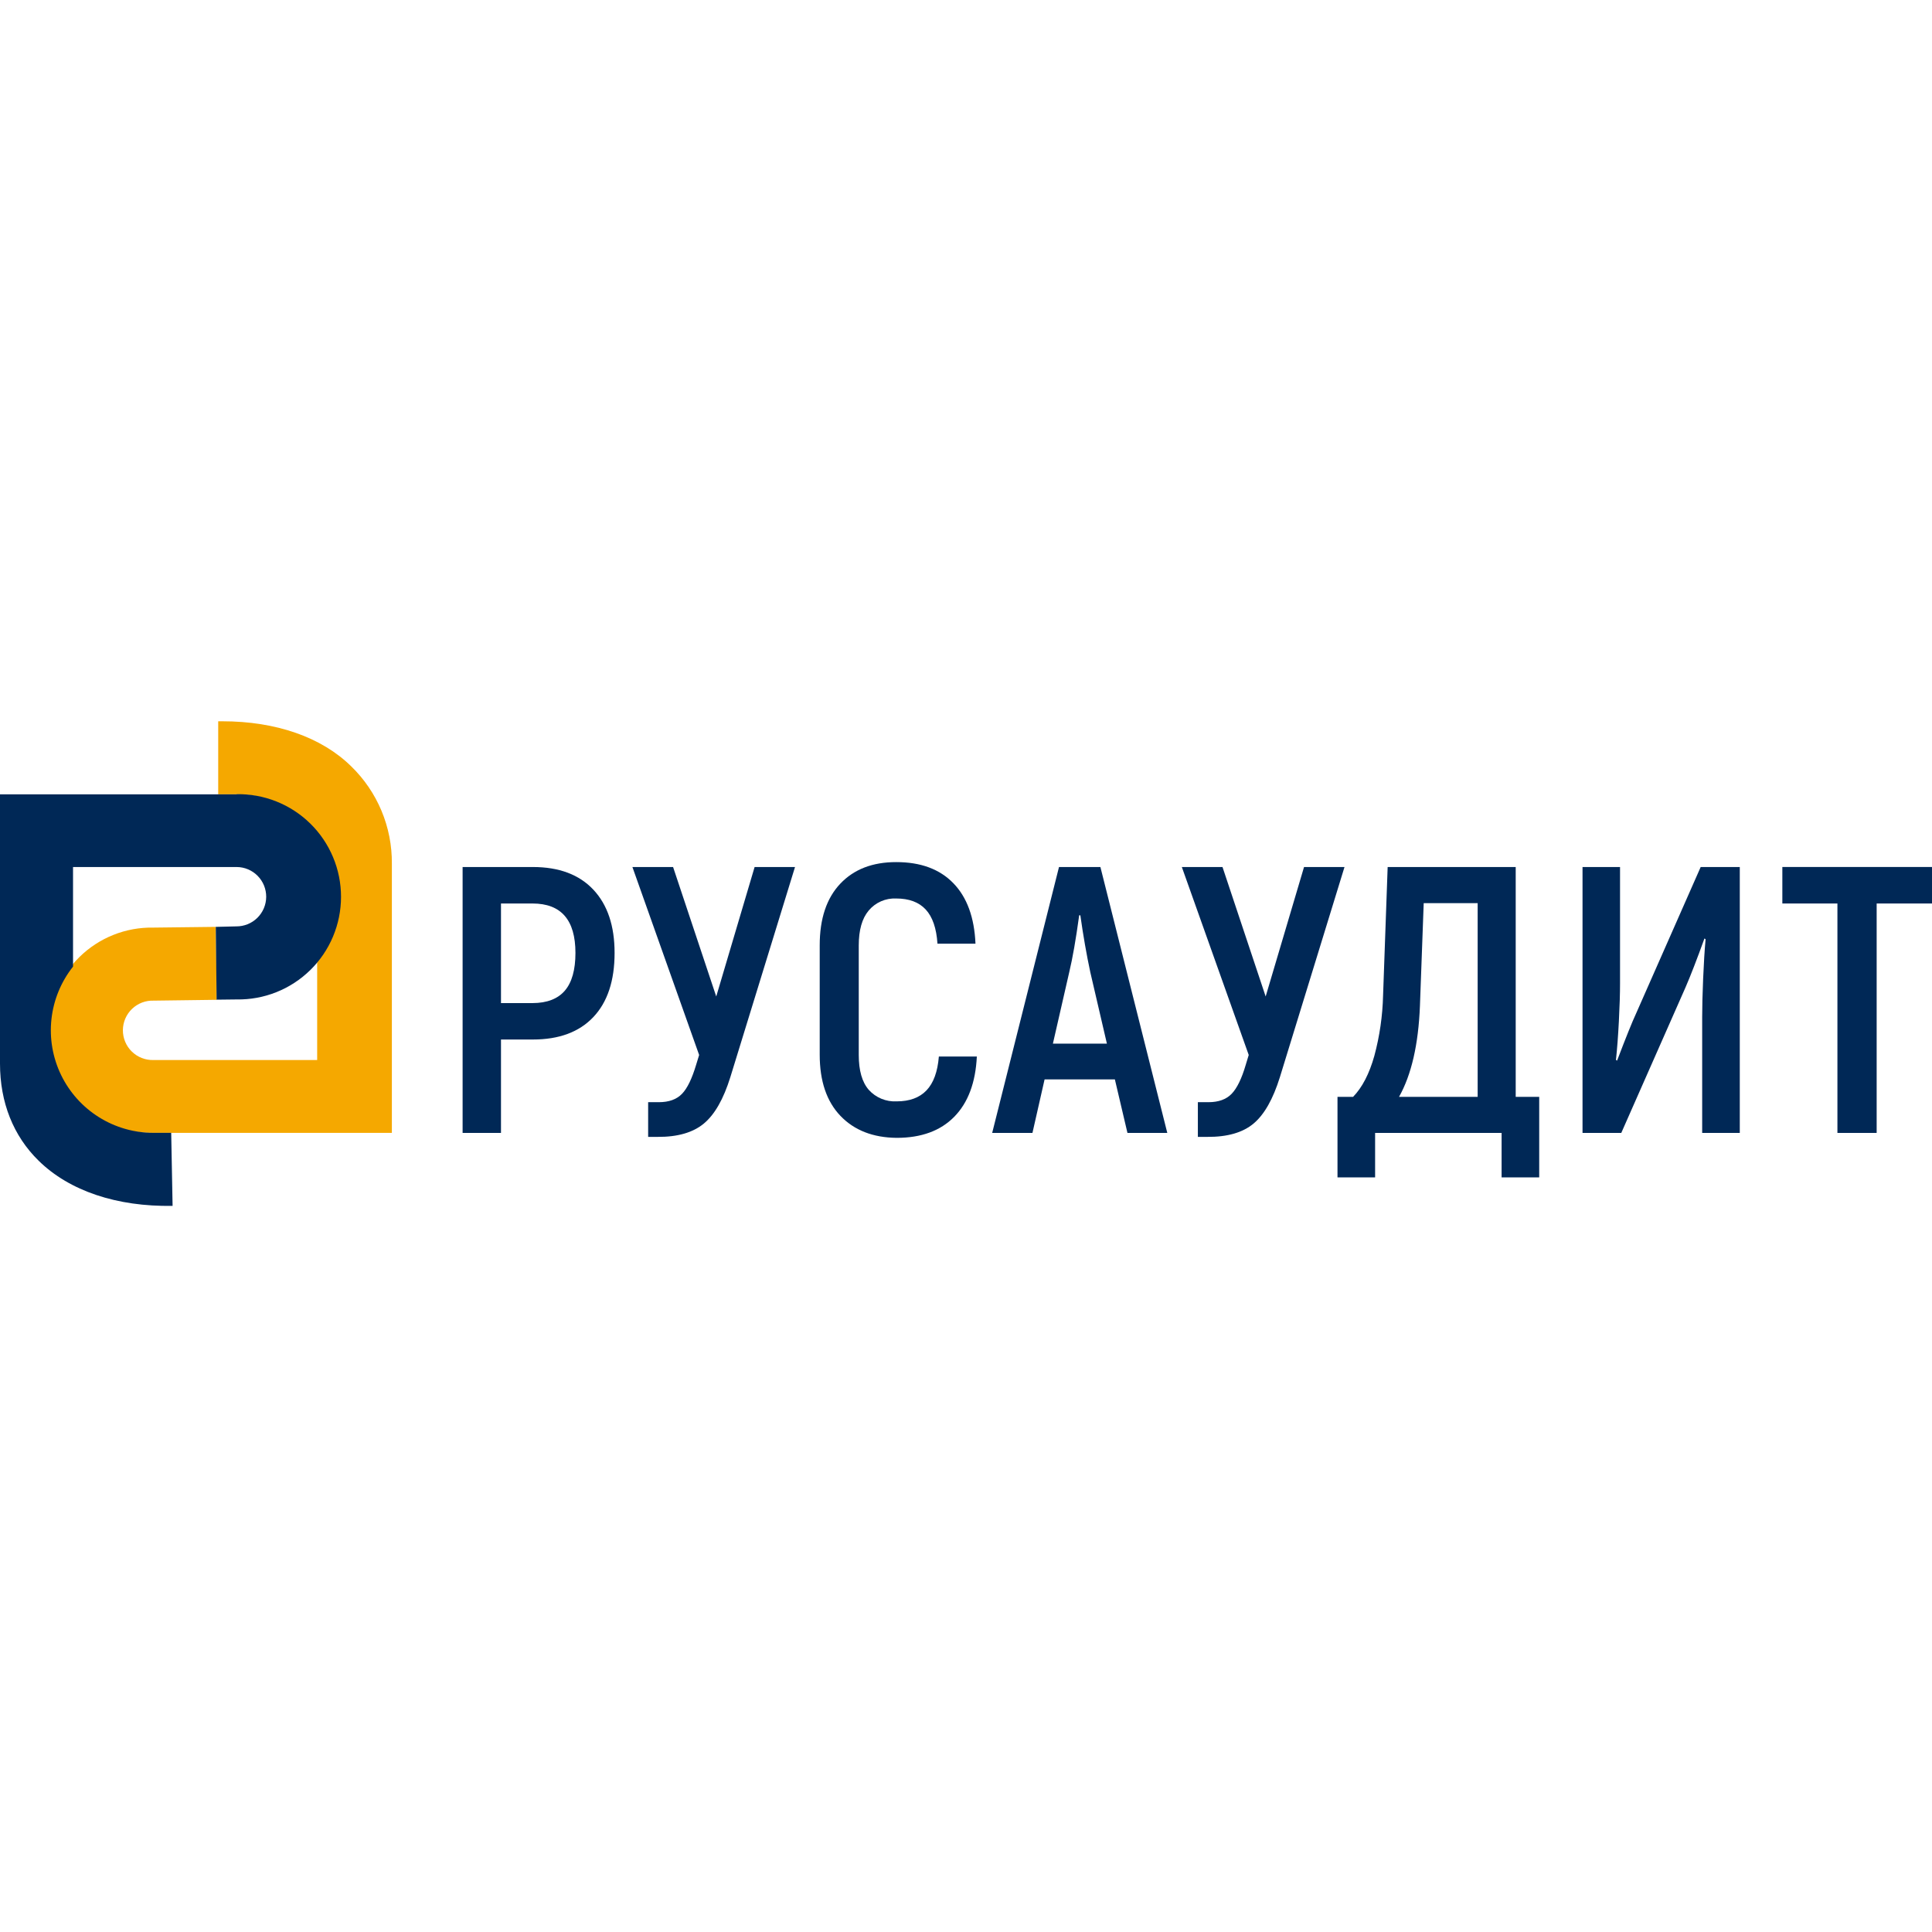 <?xml version="1.0" encoding="UTF-8"?> <svg xmlns="http://www.w3.org/2000/svg" width="300" height="300" viewBox="0 0 300 300" fill="none"> <g clip-path="url(#clip0_76_16)"> <path d="M51.312 145.744C50.767 146.955 50.075 148.095 49.25 149.136V164.601H23.816C23.197 164.617 22.582 164.508 22.006 164.282C21.431 164.055 20.907 163.715 20.465 163.282C20.023 162.849 19.673 162.332 19.436 161.76C19.198 161.189 19.078 160.576 19.082 159.958C19.086 159.339 19.215 158.728 19.46 158.16C19.705 157.592 20.062 157.079 20.509 156.652C20.957 156.225 21.485 155.892 22.064 155.673C22.643 155.454 23.259 155.354 23.878 155.379L33.672 155.25L33.507 143.924L23.795 144.038C21.678 144 19.575 144.384 17.608 145.168C15.641 145.951 13.85 147.119 12.34 148.603C10.829 150.086 9.629 151.856 8.81 153.808C7.991 155.761 7.569 157.857 7.569 159.974C7.569 162.091 7.991 164.187 8.81 166.14C9.629 168.092 10.829 169.862 12.34 171.346C13.85 172.829 15.641 173.997 17.608 174.781C19.575 175.565 21.678 175.949 23.795 175.911H60.849V134.094C60.871 131.284 60.324 128.498 59.241 125.904C58.157 123.311 56.56 120.964 54.544 119.006C49.936 114.464 42.848 112 34.538 112H33.883V123.341H36.765C39.422 123.339 42.037 124.002 44.372 125.27C46.707 126.537 48.688 128.369 50.134 130.598C51.58 132.827 52.446 135.383 52.651 138.032C52.857 140.681 52.397 143.339 51.312 145.765V145.744Z" fill="#F5A800"></path> <path d="M36.76 123.341H0V165.157C0 171.173 2.062 176.39 6.011 180.246C10.779 184.926 18.166 187.401 26.8 187.246L26.584 175.905H23.811C20.818 175.905 17.886 175.061 15.351 173.47C12.816 171.879 10.781 169.606 9.479 166.912C8.177 164.217 7.661 161.21 7.991 158.235C8.32 155.261 9.481 152.439 11.341 150.095V134.63H36.76C37.365 134.634 37.963 134.758 38.521 134.993C39.078 135.229 39.584 135.572 40.008 136.003C40.433 136.434 40.769 136.945 40.997 137.506C41.224 138.066 41.339 138.667 41.335 139.272C41.33 139.877 41.207 140.475 40.971 141.033C40.735 141.59 40.392 142.096 39.961 142.521C39.53 142.946 39.02 143.281 38.459 143.509C37.898 143.736 37.298 143.851 36.693 143.847L33.507 143.924L33.636 155.229L36.729 155.193C38.846 155.231 40.949 154.847 42.916 154.063C44.883 153.279 46.674 152.111 48.184 150.628C49.695 149.144 50.894 147.375 51.713 145.422C52.532 143.47 52.954 141.374 52.954 139.256C52.954 137.139 52.532 135.043 51.713 133.091C50.894 131.138 49.695 129.369 48.184 127.885C46.674 126.401 44.883 125.234 42.916 124.45C40.949 123.666 38.846 123.282 36.729 123.32L36.76 123.341Z" fill="#002856"></path> <path d="M92.129 138.14C94.331 140.481 95.433 143.756 95.433 147.966C95.433 152.289 94.331 155.612 92.129 157.935C89.926 160.258 86.798 161.418 82.747 161.415H77.793V175.921H71.834V134.63H82.747C86.798 134.63 89.926 135.8 92.129 138.14ZM87.706 153.832C88.805 152.553 89.355 150.598 89.355 147.966C89.355 142.852 87.133 140.295 82.69 140.295H77.793V155.76H82.69C84.934 155.753 86.606 155.11 87.706 153.832Z" fill="#002856"></path> <path d="M123.45 134.63L113.408 167.255C112.346 170.671 110.971 173.077 109.284 174.472C107.597 175.867 105.208 176.555 102.119 176.534H100.644V171.147H102.294C103.871 171.147 105.067 170.714 105.902 169.848C106.737 168.982 107.449 167.487 108.088 165.363L108.562 163.817L98.201 134.63H104.516L111.217 154.734L117.176 134.63H123.45Z" fill="#002856"></path> <path d="M130.502 173.271C128.357 171.031 127.285 167.864 127.285 163.771V146.785C127.285 142.661 128.347 139.476 130.471 137.228C132.594 134.981 135.498 133.86 139.182 133.867C142.963 133.867 145.913 134.958 148.033 137.141C150.154 139.323 151.3 142.455 151.472 146.538H145.569C145.415 144.141 144.801 142.368 143.745 141.228C142.688 140.089 141.167 139.517 139.141 139.517C138.338 139.482 137.536 139.632 136.8 139.955C136.063 140.279 135.411 140.767 134.894 141.383C133.863 142.605 133.347 144.409 133.347 146.811V163.822C133.347 166.228 133.863 168.027 134.894 169.22C135.435 169.825 136.106 170.301 136.857 170.612C137.607 170.923 138.418 171.062 139.229 171.019C141.236 171.019 142.782 170.45 143.868 169.312C144.954 168.175 145.593 166.424 145.786 164.059H151.683C151.487 168.111 150.319 171.228 148.178 173.41C146.037 175.593 143.057 176.684 139.239 176.684C135.559 176.649 132.646 175.512 130.502 173.271Z" fill="#002856"></path> <path d="M173.117 167.606H162.204L160.318 175.921H154.065L164.441 134.63H170.87L181.257 175.921H175.071L173.117 167.606ZM171.88 162.059L169.303 150.971C168.715 148.222 168.199 145.273 167.756 142.125H167.576C167.064 145.864 166.548 148.813 166.029 150.971L163.493 162.059H171.88Z" fill="#002856"></path> <path d="M208.774 134.63L198.742 167.255C197.68 170.671 196.314 173.077 194.644 174.472C192.974 175.867 190.585 176.555 187.479 176.534H186.004V171.147H187.639C189.209 171.147 190.412 170.714 191.247 169.848C192.082 168.982 192.811 167.487 193.433 165.363L193.902 163.817L183.515 134.63H189.829L196.531 154.734L202.49 134.63H208.774Z" fill="#002856"></path> <path d="M239.007 170.322V182.828H233.167V175.921H213.526V182.828H207.686V170.322H210.104C211.523 168.865 212.624 166.742 213.408 163.951C214.232 160.889 214.687 157.739 214.764 154.569L215.475 134.63H235.358V170.322H239.007ZM229.45 140.238H221.073L220.486 156.219C220.248 162.191 219.168 166.891 217.243 170.317H229.45V140.238Z" fill="#002856"></path> <path d="M245.734 134.63H251.559V152.672C251.559 154.284 251.499 156.25 251.379 158.569C251.259 160.889 251.107 162.893 250.925 164.58L251.101 164.693C252.475 161.081 253.458 158.643 254.049 157.378L264.081 134.63H270.153V175.921H264.313V157.935C264.313 156.358 264.362 154.371 264.462 151.976C264.562 149.581 264.689 147.536 264.844 145.842L264.668 145.723C263.49 148.985 262.507 151.521 261.72 153.332L251.75 175.921H245.734V134.63Z" fill="#002856"></path> <path d="M300.015 140.295H291.407V175.921H285.314V140.295H276.762V134.625H300.015V140.295Z" fill="#002856"></path> </g> <defs> <clipPath id="clip0_76_16"> <rect width="300" height="75.231" fill="white" transform="translate(0 112)"></rect> </clipPath> </defs> </svg> 